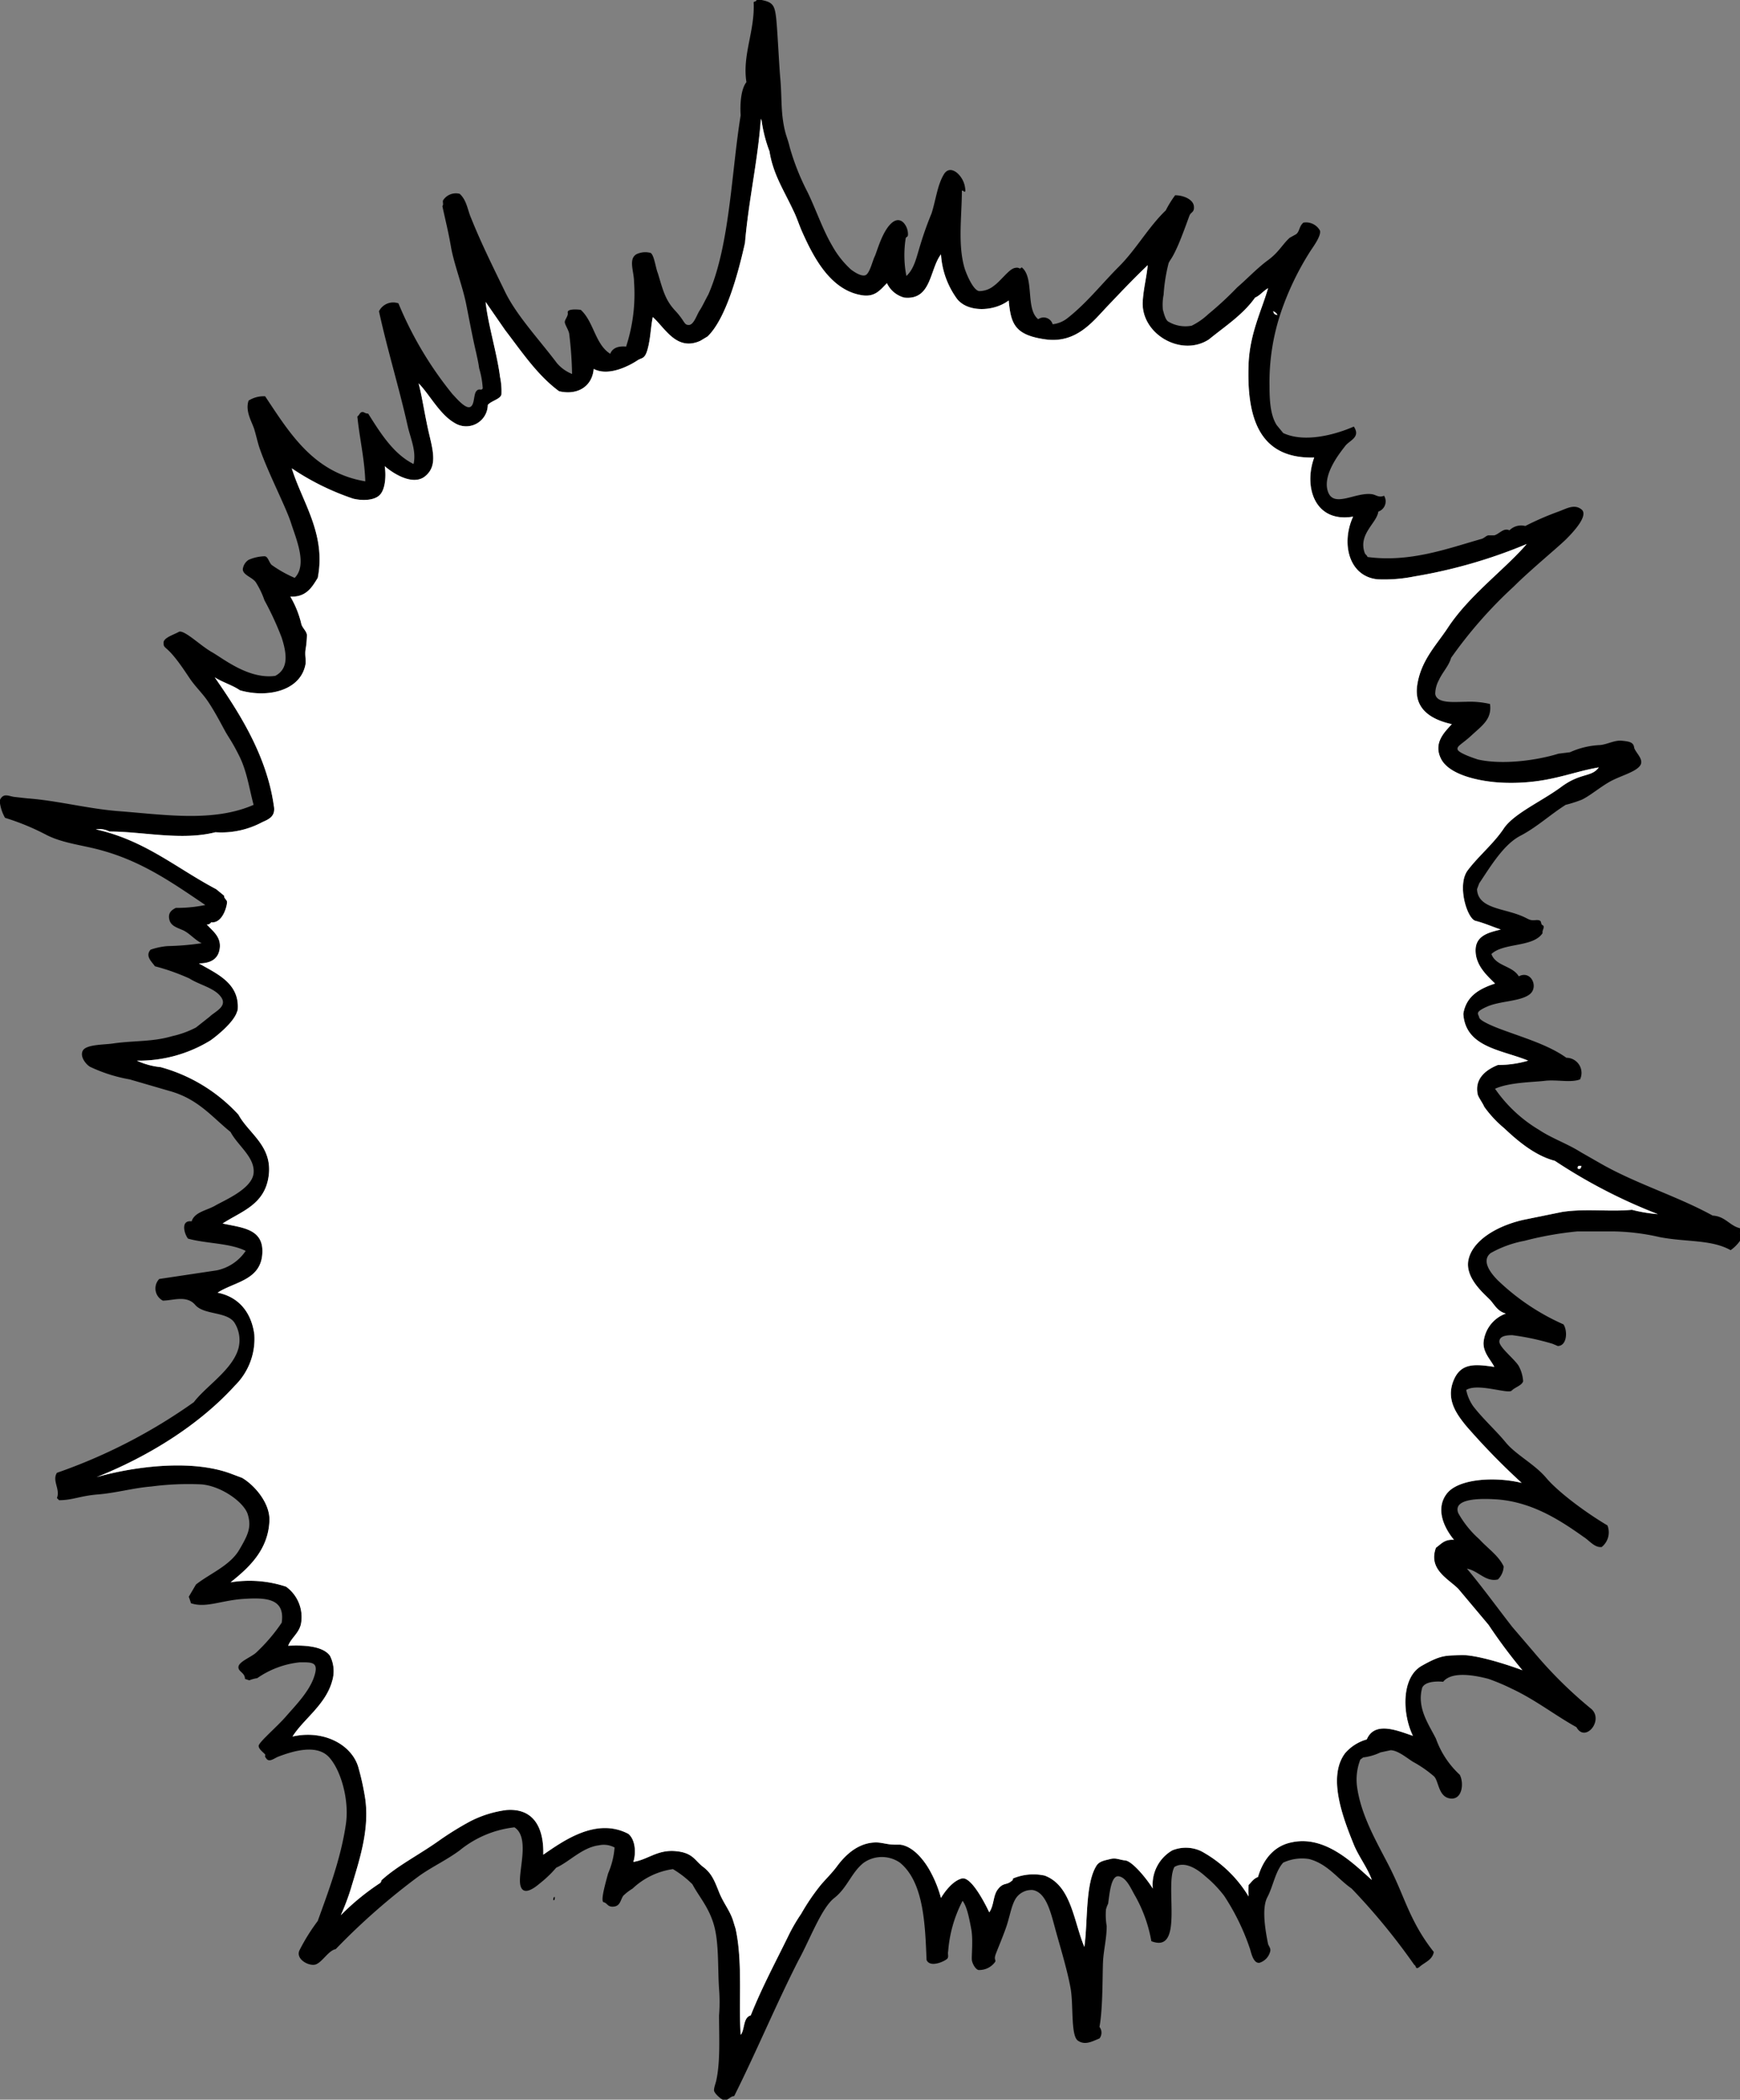 <svg xmlns="http://www.w3.org/2000/svg" width="241.5" height="291.4" viewBox="0 0 241.5 291.4"><rect x="0" y="0" width="241.5" height="291.4" fill="#808080" stroke="none"/><defs><style>.cls-1,.cls-2{fill-rule:evenodd;}.cls-2{fill:#fff;}</style></defs><title>アセット 29</title><g id="レイヤー_2" data-name="レイヤー 2"><g id="吹き出し_文字" data-name="吹き出し+文字"><path class="cls-1" d="M105,0h.7c1.5.3,1.8.7,2,2.3s.4,6.3.6,8.6.1,4.1.4,6,.6,2.2.9,3.5a33.1,33.1,0,0,0,2.5,6.3c1.2,2.5,2.1,5.2,3.4,7.4a13,13,0,0,0,2.6,3.3c.4.3,1.4,1,2,.8s1-2,1.3-2.6,1-3.4,2.3-4.6,2.2.3,2.3,1.2-.2.5-.3.9a15.1,15.1,0,0,0,.1,5.2c1.1-1,1.4-2.6,1.9-4.2a47.2,47.2,0,0,1,1.6-4.5c.6-1.9.8-3.9,1.7-5.4s2.6.1,2.9,1.6-.3.4-.4.7c0,3.5-.6,7.5.4,10.8.3.9,1.2,3,2,3.1a3.2,3.2,0,0,0,2-.7c1-.7,2.1-2.3,2.9-2.5s.6.3,1-.1c1.8,1.4.5,5.8,2.3,7.2a1.3,1.3,0,0,1,2,.7,4,4,0,0,0,2-.8c2.7-2.1,4.8-4.8,7.2-7.2s4.1-5.5,6.5-7.8a14.8,14.8,0,0,1,1.3-2.1c1.2,0,2.5.6,2.6,1.5s-.4.8-.6,1.3-1.1,3.1-1.8,4.6-.8,1.4-1.1,2a23.6,23.6,0,0,0-.7,4.4,7.2,7.2,0,0,0-.1,2.1c.1.3.3,1.3.7,1.6a4.6,4.6,0,0,0,3.3.6,9.4,9.4,0,0,0,2.3-1.6,46.1,46.1,0,0,0,4-3.7c1.5-1.3,2.8-2.7,4.3-3.8s2-2.2,3-3.1l.9-.5c.5-.4.4-1.1,1-1.6a2.2,2.2,0,0,1,2.3,1.1c.2.7-.9,2.2-1.3,2.8a39.2,39.2,0,0,0-4.1,8.5,30.3,30.3,0,0,0-1.6,10.2c0,2,.1,4.1,1,5.5l.9,1.1c3,1.4,7.3.2,9.8-.9,1,1.5-.6,1.9-1.2,2.7s-3.2,3.9-2.4,6.3,3.9,0,6.2.4c.5.1.9.5,1.6.2a1.5,1.5,0,0,1-.8,2.2c-.2,1.6-2.8,3.1-1.9,5.7.1.3.3.3.4.6,5.9.8,11.2-1.2,15.8-2.5.4-.1.7-.5,1-.5h.8c.7-.2,1.3-1.1,2.1-.7a2.3,2.3,0,0,1,2.2-.6,39.7,39.7,0,0,1,4.6-2c1.1-.4,2.2-1.1,3.2-.3s-1,3-2.1,4.1-5,4.3-7.3,6.6a61.7,61.7,0,0,0-8.7,9.9c-.3,1.1-1.2,2-1.7,3.1a4.1,4.1,0,0,0-.5,1.9c.2,1.4,2.7,1.1,4.2,1.1a12.3,12.3,0,0,1,3.4.3c.3,2.1-1.1,3-2.5,4.3s-2.1,1.5-2,2,2.2,1.2,2.8,1.4c3.5.8,8.3.1,11.2-.8l1.6-.2a11.3,11.3,0,0,1,4.2-1c1-.1,2-.7,3-.6s1.6.2,1.7.9,1.5,1.7.8,2.6-2.8,1.4-4.2,2.2-2.8,2-3.9,2.5a18.7,18.7,0,0,1-2.2.7c-2.2,1.4-4,3.1-6.3,4.3s-4.1,4.2-5.7,6.6l-.3.8c.1,2.3,2.7,2.6,5,3.3s2,1.1,3.1,1,.6.5,1,.7-.1.7,0,1.1c-1.3,2-5.4,1.3-7.1,2.9.6,1.7,2.9,1.6,3.8,3.1,1.7-.9,2.8,1.5,1.5,2.5s-4.1.9-5.9,1.7-1.2,1-1.1,1.5,2.1,1.3,2.9,1.6c3.2,1.2,6.7,2.2,9.2,4a2.1,2.1,0,0,1,1.9,3c-1.3.5-3.2,0-4.9.2s-4.9.2-6.9,1.1a19.6,19.6,0,0,0,6.1,5.7c1.8,1.2,3.9,1.9,5.8,3.1l2.8,1.6c4.9,2.8,10.6,4.5,15.5,7.2,1.7.1,2.3,1.3,3.6,1.7s0,.7.2.8v1a5.3,5.3,0,0,1-1.3,1.3c-2.7-1.5-6.1-1.1-9.8-1.8a31,31,0,0,0-6.3-.8h-5.2a46.6,46.6,0,0,0-7.3,1.3,15.3,15.3,0,0,0-4.7,1.7c-1.4,1.1.1,2.9,1,3.8a31.6,31.6,0,0,0,9.1,6.1c.6.9.5,3-.8,3l-.7-.3a34.8,34.8,0,0,0-5.6-1.2c-.8,0-1.8.1-1.8.9s2.2,2.5,2.7,3.4a5.1,5.1,0,0,1,.6,2.1c-.2.6-1.1.8-1.6,1.3s-4.7-1.1-6.3-.1a6,6,0,0,0,1,2.3c1.4,1.8,3.1,3.3,4.5,5s4,3,5.6,4.9,5.3,4.7,8.5,6.6a2.6,2.6,0,0,1-.8,3c-1,.1-1.7-.9-2.5-1.4-3.1-2.2-7-4.8-11.9-5.2-1.5-.1-6.4-.4-5.5,1.9a13.9,13.9,0,0,0,2.9,3.6c1.3,1.4,2.7,2.3,3.4,3.8a2.7,2.7,0,0,1-.8,1.8c-1.7.4-2.7-1.2-4.3-1.5,2.1,2.5,4.2,5.4,6.3,8.1l3,3.5a59.7,59.7,0,0,0,8,7.9c1.7,1.6-.9,4.7-2.1,2.5-2.9-1.6-5.7-3.8-8.9-5.3a29.5,29.5,0,0,0-3.3-1.4c-1.9-.5-5.1-1.1-6.3.4-1.1-.1-2.5,0-2.9.8-.8,2.8.9,5.1,1.9,7.1a12.5,12.5,0,0,0,3.3,5c.6,1.1.4,3.5-1.3,3.3s-1.6-2.5-2.3-3.1a16.4,16.4,0,0,0-2.9-2c-.8-.5-2.1-1.6-3.1-1.6l-1.4.3a7.6,7.6,0,0,1-2.4.7l-.4.3a7.7,7.7,0,0,0-.4,4.1c.6,3.8,2.7,7.4,4.3,10.5s2.3,5.4,3.6,7.9a25.2,25.2,0,0,0,2.7,4.2c-.2,1.1-1.2,1.4-1.9,2s-.5-.1-.8-.2a89.2,89.2,0,0,0-8.7-10.6c-2-1.4-3.3-3.4-5.9-4.1a6.2,6.2,0,0,0-3.6.5c-1.1,1.2-1.4,3.3-2.2,4.8s-.3,4.5.1,6.5c.1.3.4.6.3,1a2.2,2.2,0,0,1-1.5,1.6c-.8.1-1.1-1.2-1.3-1.9a31.7,31.7,0,0,0-3.6-7.4,16.4,16.4,0,0,0-2.6-2.7c-1-.9-2.8-2.2-4.3-1.3-1.4,2.6,1.4,12.1-3.2,10.3a19.8,19.8,0,0,0-2.2-6.2c-.6-1-1.2-2.6-2.3-2.8s-1.3,2.4-1.5,3.8a4.1,4.1,0,0,0-.3.8,9.1,9.1,0,0,0,.1,2.3c0,1.7-.4,3.2-.5,4.8s0,6.5-.5,9.2a1.3,1.3,0,0,1,0,1.6c-1,.4-2,1-3,.3s-.6-4.9-1-7.2-1.3-5.3-2-7.8-1.3-5.6-3.3-5.9a2.6,2.6,0,0,0-2.5,1.5c-.5,1-.7,2.4-1.2,3.8s-1.1,2.8-1.4,3.6.1.8-.1,1.1a2.7,2.7,0,0,1-2.3,1.1c-.4-.1-.8-.8-.9-1.3s.2-2.8-.1-4.4-.6-3.1-1.2-3.9a18,18,0,0,0-2,7c-.1.4.1.7-.1,1s-2.4,1.4-2.9.2c-.2-5-.4-10.8-3.7-13.5a4.4,4.4,0,0,0-5,0c-1.7,1.3-2.3,3.5-4.1,4.9s-3.4,5.8-5,8.7c-3.1,6.1-5.8,12.6-8.9,18.8-.5,0-.9.6-1.3.6s-1.5-1-1.5-1.4.2-.9.3-1.3c.6-2.7.4-6.1.4-9.1a22.8,22.8,0,0,0,0-3.7c-.2-3,0-6.3-.7-8.8s-2.1-4-3-5.7a13.9,13.9,0,0,0-2.7-2.1,10.2,10.2,0,0,0-5.6,2.7,7.3,7.3,0,0,0-1.3,1c-.4.6-.4,1.4-1.3,1.5s-.9-.5-1.4-.6.2-2.5.6-4a11.2,11.2,0,0,0,.9-3.6,3.2,3.2,0,0,0-2.2-.3c-2.3.3-4.1,2.3-5.9,3.1a16.1,16.1,0,0,1-2.3,2.2c-.7.6-2.4,1.9-2.7.1s1.4-6.5-.8-7.9a14.6,14.6,0,0,0-7.6,3.2c-1.9,1.4-3.9,2.3-5.7,3.6a92.4,92.4,0,0,0-11.5,10.1c-1,.2-1.8,1.7-2.7,2.1s-3-.7-2.3-2a27,27,0,0,1,2.5-4c1.4-3.9,3.2-8.6,3.9-13.4.5-3.2-.6-7.4-2.3-9.3s-5-.9-7.1-.1c-.5.2-1.2.8-1.6.3s-.1-.4-.2-.6-.9-.7-.9-1.2,2.5-2.6,3.8-4.1,3.2-3.4,3.9-5.5-.3-2-2-2a12.6,12.6,0,0,0-5.9,2.2,4.5,4.5,0,0,0-1.1.3l-.6-.2c0-.9-1-1-.9-1.7s1.7-1.3,2.4-1.9a24.2,24.2,0,0,0,3.6-4.2c.5-3.4-2.2-3.5-5.3-3.3s-5.2,1.3-7.3.6a9.4,9.4,0,0,0-.3-.9l1-1.7c1.9-1.5,4.7-2.6,6-4.8s1.7-3.2,1.2-4.9-3.7-4-6.5-4.2a39.4,39.4,0,0,0-6.9.3c-2.5.2-4.9.9-7.4,1.1s-3.5.8-5.4.8l-.3-.3c.5-1.2-.7-2.4,0-3.5a75.7,75.7,0,0,0,19-9.8c1.6-2.1,4.9-4.2,6-6.9a4.5,4.5,0,0,0-.4-4.2c-1.1-1.5-4.2-1-5.4-2.4s-3.1-.6-4.5-.6a1.9,1.9,0,0,1-.5-3l8-1.2a6.4,6.4,0,0,0,4-2.7c-2.2-1.1-5.5-1-8-1.7-.5-.6-1.1-2.6.5-2.4.4-1.3,2.1-1.5,3.3-2.2s5.1-2.3,5.3-4.5S33,159,32,157.1c-2.6-2.1-4.5-4.6-8.5-5.7L18,149.8a21.4,21.4,0,0,1-5.4-1.7c-.5-.2-1.6-1.4-1.1-2.3s3.2-.8,4.3-1c2.9-.4,5.4-.2,8.1-1a13.4,13.4,0,0,0,3.3-1.2l1.9-1.5c.7-.7,2.5-1.4,1.6-2.7s-3-1.7-4.4-2.6a30,30,0,0,0-4.8-1.7c-.4-.6-1.4-1.4-.6-2.3a9.3,9.3,0,0,1,2.4-.5,37.3,37.3,0,0,0,4.7-.4c-.9-.4-1.7-1.4-2.6-1.8s-1.7-.6-1.9-1.5.3-1.3.9-1.6a19.6,19.6,0,0,0,4.1-.4c-4.3-2.9-8.5-5.9-14.1-7.5-2.7-.8-5.5-1-7.9-2.2a33.6,33.6,0,0,0-5.8-2.4,5.9,5.9,0,0,1-.7-2V111c.5-1,1.2-.5,2-.4l1.8.2c4.2.3,8.6,1.5,13,1.8,6.3.5,12.9,1.5,18.4-.9-.6-2.2-.9-4.6-2-6.8s-1.4-2.4-2.1-3.7-1.4-2.6-2.2-3.8-1.8-2.1-2.6-3.3-1.6-2.4-2.5-3.4-1.1-.8-1.1-1.5,1.4-1.1,2.1-1.5,3,1.9,4.6,2.8,5.1,3.8,8.8,3.3c1.9-1,1.6-3.1.9-5.3a42.3,42.3,0,0,0-2.4-5.2,11.7,11.7,0,0,0-1.2-2.5c-.5-.7-1.8-1-1.8-1.8a1.8,1.8,0,0,1,.8-1.3,5.9,5.9,0,0,1,2.2-.5c.5,0,.6.8,1,1.2a17.2,17.2,0,0,0,3.2,1.8c1.8-1.8.2-5.4-.5-7.6s-3.1-6.8-4.3-10.2c-.3-.8-.5-1.8-.8-2.8s-1.3-2.5-.8-4a3.9,3.9,0,0,1,2.3-.6c3.4,5.1,6.7,10.6,13.9,11.8-.1-3.1-.8-6-1.1-9,.3-.2.3-.5.6-.6s.4.2.9.2c1.7,2.7,3.5,5.6,6.3,7,.4-1.8-.4-3.5-.8-5.2-1.2-5.4-2.8-10.5-4-16a2.2,2.2,0,0,1,2.7-1.1,50.6,50.6,0,0,0,7.5,12.6c.4.4,1.7,2,2.4,1.8s.5-1.7.9-2.2.7,0,.9-.4a11.9,11.9,0,0,0-.5-2.8c-.1-.8-.3-1.6-.4-2.1-.5-2.1-.9-4.3-1.4-6.8s-1.7-5.6-2.1-7.9-.8-3.8-1.2-5.7c.2-.2,0-.6.1-.8a2.1,2.1,0,0,1,2.3-.9c1,.9,1.1,2.3,1.6,3.4,1.4,3.5,3.1,6.9,4.7,10.2s4.8,6.7,7.2,9.9a5.4,5.4,0,0,0,2.1,1.5,52.7,52.7,0,0,0-.4-5.6c-.1-.5-.5-1.1-.6-1.5s.5-.9.4-1.4,1-.5,1.8-.4c1.8,1.6,2,4.8,4.1,6.1.3-.8,1.1-1.1,2.2-1a23.5,23.5,0,0,0,1.1-9c0-1.4-.8-3.1.3-3.8a2.8,2.8,0,0,1,2-.2c.5.3.7,2.1,1,2.8.7,2.3,1,3.7,2.4,5.2s1.2,2,1.9,2,1.1-1.4,1.5-2,.8-1.5,1.2-2.2c3-6.8,3.2-16.9,4.5-24.9-.1-1.4,0-3.6.8-4.6-.6-3.8,1.2-7.1,1-11.1C104.7.2,105,.2,105,0Zm-1.6,33.7c-1,4.5-2.7,10.6-5.2,13l-1,.6c-3.3,1.5-4.9-1.8-6.6-3.3-.3,1.5-.3,2.9-.7,4.4s-.8,1.2-1.4,1.6-3.8,2.4-6.1,1.2c-.2,2.4-2.2,3.7-4.8,3.1-3-2.2-5.2-5.5-7.5-8.5l-2.7-3.9c.3,3,1.6,7.2,2,10.4a9.7,9.7,0,0,1,.2,2.4c-.1.7-1.4.9-1.9,1.5a3,3,0,0,1-4.6,2.5c-2.1-1.2-3.5-4-5-5.5.5,1.9.9,4.7,1.5,7.2s1,4.4-.6,5.7-4.2-.2-5.6-1.4c.2,1.3.1,3.2-.7,4s-2.5.8-3.7.5A35.4,35.4,0,0,1,40.5,65c1.4,4.6,4.8,9.1,3.6,15.2-.8,1.3-1.6,2.7-3.8,2.6a13.7,13.7,0,0,1,1.5,3.7c.1.6.7,1,.8,1.6a13.6,13.6,0,0,1-.2,2.1c-.1.8.1,1.4,0,2-.7,3.7-5.3,4.7-9.1,3.6-1-.7-2.4-1.1-3.5-1.8C33,98.6,37,104.7,38,111.8c.3,1.5-.7,1.9-1.6,2.3a12,12,0,0,1-6.5,1.4c-4.7,1.2-10.1-.1-14.7-.1a3.1,3.1,0,0,0-1.9-.3c6.8,1.5,11.2,5.4,16.7,8.3l1.1.9c0,.4.3.5.4.8s-.5,3.1-2.2,2.9a.6.6,0,0,1-.6.3c.8.9,2,1.7,1.8,3.3s-1.4,2.1-2.9,2.1c2.4,1.4,5.6,2.7,5.4,6.3a.8.8,0,0,1-.1.4c-.4,1.4-2.7,3.3-3.7,4A19,19,0,0,1,19,147.2a10.2,10.2,0,0,0,3.3.9,22.8,22.8,0,0,1,10.8,6.6c1.4,2.6,4.7,4.3,4.2,8.4s-3.8,5-6.4,6.7c2.7.6,5.8.7,5.5,4.3s-3.9,3.8-6.2,5.3c3,.6,4.7,2.8,5.1,5.8a9.1,9.1,0,0,1-2.7,7.1c-4.9,5.4-11.9,9.8-19.2,12.7,5.3-1.5,13.2-2.5,18.6-.5l1.6.6c1.7,1,3.8,3.4,3.8,5.8-.1,4.2-2.9,6.7-5.4,8.7a16.2,16.2,0,0,1,7.7.6,5.2,5.2,0,0,1,2.1,5c-.2,1.4-1.4,2.1-1.8,3.2,2.1-.1,4.8,0,5.8,1.4a4.7,4.7,0,0,1,.3,3.5c-.9,3.3-4,5.3-5.5,7.7,4.4-1,8.4,1.2,9.2,4.5a35.2,35.2,0,0,1,.9,4.2c.6,4.4-.9,8.7-2,12.4a31.8,31.8,0,0,1-1.4,3.7,33.8,33.8,0,0,1,5.5-4.5c.1-.1.1-.3.2-.4,2.2-2,5.2-3.5,8-5.5a42.8,42.8,0,0,1,4.2-2.6,15.2,15.2,0,0,1,5.1-1.6c4-.3,5.2,2.8,5.1,6.2,2.9-2,7.4-5.2,11.8-2.9,1,.8,1.1,2.7.7,3.9,2-.3,3.3-1.7,5.8-1.5s2.7,1.3,3.9,2.2,1.6,2,2.2,3.5,1.4,2.4,1.9,3.8l.4,1.3c1,4.6.4,10.2.7,14.7.6-.7.3-2.4,1.4-2.7,1.6-4,3.5-7.5,5.4-11.4a24,24,0,0,1,1.6-2.7,29.6,29.6,0,0,1,2.8-4.1c.7-.8,1.5-1.6,2.1-2.4s2.5-3.4,5.5-3.4c.8,0,1.6.3,2.5.3h.8c1.8.2,3.3,2.1,4.1,3.5a16.8,16.8,0,0,1,1.6,3.9c.6-1,1.7-2.4,2.9-2.7s3,3,3.8,4.7c.7-1,.5-2.3,1.2-3.2s1.1-.6,1.7-1,.3-.4.4-.5a7.3,7.3,0,0,1,4.4-.4c3.7,1.4,4,6.3,5.5,9.9.5-3.5.1-8.8,1.7-11.3.4-.6,1.1-.7,1.9-.9s1.2.1,2.1.2,2.8,2.3,3.8,3.9a5.5,5.5,0,0,1,2.7-5.3,5,5,0,0,1,4,.1,17.4,17.4,0,0,1,6.6,6.3,8.5,8.5,0,0,1,0-1.6c.4-.4.7-.9,1.3-1.1.7-2.4,2.2-4.3,4.6-4.8,4.8-1.1,8.8,3.1,11.2,5.2-.6-1.7-1.8-3.2-2.5-4.9-1.5-3.7-3.7-9.4-1.2-12.7a6.2,6.2,0,0,1,3-1.9c1.1-2.6,4.3-1.2,6.4-.5-1.5-3.1-1.6-8.1,1.2-9.7s3.4-1.4,5.4-1.5,6.2,1.2,8.6,2.1a73.6,73.6,0,0,1-4.7-6.3l-4.2-5c-1.4-1.4-4.2-2.7-3.1-5.7.7-.5,1.2-1.2,2.5-1.1-1.4-1.7-2.6-4.3-1-6.4s6.7-2.4,10.4-1.5a96.1,96.1,0,0,1-7.7-7.9c-1.3-1.6-2.8-3.6-1.8-6.2s3-2.4,5.7-2c-.5-1-1.5-1.9-1.5-3.3a4.7,4.7,0,0,1,3.1-4.1c-1.1-.3-1.5-1.1-2.1-1.8s-3.6-3-3.1-5.6,3.7-4.7,7.6-5.6l5.4-1.1c3.2-.5,6.6,0,9.7-.3a20.8,20.8,0,0,0,3.6.6,74.3,74.3,0,0,1-14.3-7.4c-2.7-.7-5.1-2.7-7-4.5a15.8,15.8,0,0,1-2.8-3c-.2-.5-.8-1.3-.9-1.7-.5-2.3,1.3-3.5,2.8-4.1a14.7,14.7,0,0,0,4.2-.6c-3.6-1.5-8.7-1.8-9-6.5.4-2.5,2.3-3.5,4.4-4.2-1.1-1.1-2.7-2.5-2.7-4.6s1.9-2.5,3.5-2.9c-1.2-.4-2.3-.9-3.5-1.2s-2.6-5-1.1-7,3.6-3.7,5-5.8,5.3-3.8,8-5.8,4.2-1.3,5.2-2.7c-2.3.4-4,1-6.3,1.5a26.9,26.9,0,0,1-7.5.6c-3-.2-7-1.1-8.1-3.3s.5-3.7,1.5-4.8c-2.7-.6-5.3-2-4.8-5.4s2.6-5.5,4.2-7.9c3-4.6,7.9-8.1,11-11.7a70.2,70.2,0,0,1-15.6,4.5,21.1,21.1,0,0,1-5.1.4c-4-.4-5.1-5-3.4-8.7-5.3.9-6.9-4.1-5.4-8.2-7.7.2-9.4-5.6-9.1-13.1.2-4.2,1.8-7.3,2.7-10.4-.7.4-1.1,1-1.8,1.3-1.7,2.4-4.2,4-6.4,5.8-3.8,2.5-9.4-.7-9.2-5.2.1-1.8.5-3.2.7-5.1-1.9,1.8-3.6,3.6-5.6,5.7s-4.3,5.2-8.6,4.6-4.8-2.2-5.1-5.4c-2.1,1.6-5.9,1.7-7.3-.4a11.7,11.7,0,0,1-2.1-6c-1.6,2.1-1.3,6.4-5.1,6a3.7,3.7,0,0,1-2.4-2c-.9.9-1.6,1.9-3.3,1.7-4.5-.6-6.9-5.3-8.5-8.9-.4-.9-.7-1.9-1.2-2.9-1.3-2.8-2.8-5-3.3-8.2a19.4,19.4,0,0,1-1.1-4.3c-.1,0,0-.1-.1-.2C105.2,22.2,103.9,27.8,103.4,33.7Zm73.9,10a1,1,0,0,0-.6-.5C176.8,43.5,176.9,43.7,177.3,43.7ZM219,162.2c.4.1.4-.1.5-.4h-.4C219,161.9,218.9,162,219,162.2Z"/><path class="cls-1" d="M76.9,263.3H77c0,.2,0,.4-.2.4A.7.7,0,0,1,76.9,263.3Z"/><path class="cls-2" d="M103.4,33.7c-1,4.5-2.7,10.6-5.2,13l-1,.6c-3.3,1.5-4.9-1.8-6.6-3.3-.3,1.5-.3,2.9-.7,4.4s-.8,1.2-1.4,1.6-3.8,2.4-6.1,1.2c-.2,2.4-2.2,3.7-4.8,3.1-3-2.2-5.2-5.5-7.5-8.5l-2.7-3.9c.3,3,1.6,7.2,2,10.4a9.7,9.7,0,0,1,.2,2.4c-.1.7-1.4.9-1.9,1.5a3,3,0,0,1-4.6,2.5c-2.1-1.2-3.5-4-5-5.5.5,1.9.9,4.7,1.5,7.2s1,4.4-.6,5.7-4.2-.2-5.6-1.4c.2,1.3.1,3.2-.7,4s-2.5.8-3.7.5A35.4,35.4,0,0,1,40.5,65c1.4,4.6,4.8,9.1,3.6,15.2-.8,1.3-1.6,2.7-3.8,2.6a13.7,13.7,0,0,1,1.5,3.7c.1.6.7,1,.8,1.6a13.6,13.6,0,0,1-.2,2.1c-.1.8.1,1.4,0,2-.7,3.7-5.3,4.7-9.1,3.6-1-.7-2.4-1.1-3.5-1.8C33,98.6,37,104.7,38,111.8c.3,1.5-.7,1.9-1.6,2.3a12,12,0,0,1-6.5,1.4c-4.7,1.2-10.1-.1-14.7-.1a3.1,3.1,0,0,0-1.9-.3c6.8,1.5,11.2,5.4,16.7,8.3l1.1.9c0,.4.3.5.4.8s-.5,3.1-2.2,2.9a.6.6,0,0,1-.6.3c.8.9,2,1.7,1.8,3.3s-1.4,2.1-2.9,2.1c2.4,1.4,5.6,2.7,5.4,6.3a.8.8,0,0,1-.1.4c-.4,1.4-2.7,3.3-3.7,4A19,19,0,0,1,19,147.2a10.2,10.2,0,0,0,3.3.9,22.8,22.8,0,0,1,10.8,6.6c1.4,2.6,4.7,4.3,4.2,8.4s-3.8,5-6.4,6.7c2.7.6,5.8.7,5.5,4.3s-3.9,3.8-6.2,5.3c3,.6,4.7,2.8,5.1,5.8a9.1,9.1,0,0,1-2.7,7.1c-4.9,5.4-11.9,9.8-19.2,12.7,5.3-1.5,13.2-2.5,18.6-.5l1.6.6c1.7,1,3.8,3.4,3.8,5.8-.1,4.2-2.9,6.7-5.4,8.7a16.2,16.2,0,0,1,7.7.6,5.2,5.2,0,0,1,2.1,5c-.2,1.4-1.4,2.1-1.8,3.2,2.1-.1,4.8,0,5.8,1.4a4.7,4.7,0,0,1,.3,3.5c-.9,3.3-4,5.3-5.5,7.7,4.4-1,8.4,1.2,9.2,4.5a35.2,35.2,0,0,1,.9,4.2c.6,4.4-.9,8.7-2,12.4a31.8,31.8,0,0,1-1.4,3.7,33.8,33.8,0,0,1,5.5-4.5c.1-.1.1-.3.2-.4,2.2-2,5.2-3.5,8-5.5a42.8,42.8,0,0,1,4.2-2.6,15.2,15.2,0,0,1,5.1-1.6c4-.3,5.2,2.8,5.1,6.2,2.9-2,7.4-5.2,11.8-2.9,1,.8,1.1,2.7.7,3.9,2-.3,3.3-1.7,5.8-1.5s2.7,1.3,3.9,2.2,1.6,2,2.2,3.5,1.4,2.4,1.9,3.8l.4,1.3c1,4.6.4,10.2.7,14.7.6-.7.3-2.4,1.4-2.7,1.6-4,3.5-7.5,5.4-11.4a24,24,0,0,1,1.6-2.7,29.6,29.6,0,0,1,2.8-4.1c.7-.8,1.5-1.6,2.1-2.4s2.5-3.4,5.5-3.4c.8,0,1.6.3,2.5.3h.8c1.8.2,3.3,2.1,4.1,3.5a16.8,16.8,0,0,1,1.6,3.9c.6-1,1.7-2.4,2.9-2.7s3,3,3.8,4.7c.7-1,.5-2.3,1.2-3.2s1.1-.6,1.7-1,.3-.4.4-.5a7.3,7.3,0,0,1,4.4-.4c3.7,1.4,4,6.3,5.5,9.9.5-3.5.1-8.8,1.7-11.3.4-.6,1.1-.7,1.9-.9s1.2.1,2.1.2,2.8,2.3,3.8,3.9a5.5,5.5,0,0,1,2.7-5.3,5,5,0,0,1,4,.1,17.4,17.4,0,0,1,6.6,6.3,8.5,8.5,0,0,1,0-1.6c.4-.4.7-.9,1.3-1.1.7-2.4,2.2-4.3,4.6-4.8,4.8-1.1,8.8,3.1,11.2,5.2-.6-1.7-1.8-3.2-2.5-4.9-1.5-3.7-3.7-9.4-1.2-12.7a6.2,6.2,0,0,1,3-1.9c1.1-2.6,4.3-1.2,6.4-.5-1.5-3.1-1.6-8.1,1.2-9.7s3.4-1.4,5.4-1.5,6.2,1.2,8.6,2.1a73.6,73.6,0,0,1-4.7-6.3l-4.2-5c-1.4-1.4-4.2-2.7-3.1-5.7.7-.5,1.2-1.2,2.5-1.1-1.4-1.7-2.6-4.3-1-6.4s6.7-2.4,10.4-1.5a96.1,96.1,0,0,1-7.7-7.9c-1.3-1.6-2.8-3.6-1.8-6.2s3-2.4,5.7-2c-.5-1-1.5-1.9-1.5-3.3a4.7,4.7,0,0,1,3.1-4.1c-1.1-.3-1.5-1.1-2.1-1.8s-3.6-3-3.1-5.6,3.7-4.7,7.6-5.6l5.4-1.1c3.2-.5,6.6,0,9.7-.3a20.8,20.8,0,0,0,3.6.6,74.3,74.3,0,0,1-14.3-7.4c-2.7-.7-5.1-2.7-7-4.5a15.8,15.8,0,0,1-2.8-3c-.2-.5-.8-1.3-.9-1.7-.5-2.3,1.3-3.5,2.8-4.1a14.7,14.7,0,0,0,4.2-.6c-3.6-1.5-8.7-1.8-9-6.5.4-2.5,2.3-3.5,4.4-4.2-1.1-1.1-2.7-2.5-2.7-4.6s1.9-2.5,3.5-2.9c-1.2-.4-2.3-.9-3.5-1.2s-2.6-5-1.1-7,3.6-3.7,5-5.8,5.3-3.8,8-5.8,4.2-1.3,5.2-2.7c-2.3.4-4,1-6.3,1.5a26.9,26.9,0,0,1-7.5.6c-3-.2-7-1.1-8.1-3.3s.5-3.7,1.5-4.8c-2.7-.6-5.3-2-4.8-5.4s2.6-5.5,4.2-7.9c3-4.6,7.9-8.1,11-11.7a70.2,70.2,0,0,1-15.6,4.5,21.1,21.1,0,0,1-5.1.4c-4-.4-5.1-5-3.4-8.7-5.3.9-6.9-4.1-5.4-8.2-7.7.2-9.4-5.6-9.1-13.1.2-4.2,1.8-7.3,2.7-10.4-.7.4-1.1,1-1.8,1.3-1.7,2.4-4.2,4-6.4,5.8-3.8,2.5-9.4-.7-9.2-5.2.1-1.8.5-3.2.7-5.1-1.9,1.8-3.6,3.6-5.6,5.7s-4.3,5.2-8.6,4.6-4.8-2.2-5.1-5.4c-2.1,1.6-5.9,1.7-7.3-.4a11.7,11.7,0,0,1-2.1-6c-1.6,2.1-1.3,6.4-5.1,6a3.7,3.7,0,0,1-2.4-2c-.9.9-1.6,1.9-3.3,1.7-4.5-.6-6.9-5.3-8.5-8.9-.4-.9-.7-1.9-1.2-2.9-1.3-2.8-2.8-5-3.3-8.2a19.4,19.4,0,0,1-1.1-4.3c-.1,0,0-.1-.1-.2C105.2,22.2,103.9,27.8,103.4,33.7Zm73.9,10a1,1,0,0,0-.6-.5C176.8,43.5,176.9,43.7,177.3,43.7ZM219,162.2c.4.1.4-.1.5-.4h-.4C219,161.9,218.9,162,219,162.2Z"/><path class="cls-1" d="M76.9,263.3H77c0,.2,0,.4-.2.4A.7.7,0,0,1,76.9,263.3Z"/></g></g></svg>
